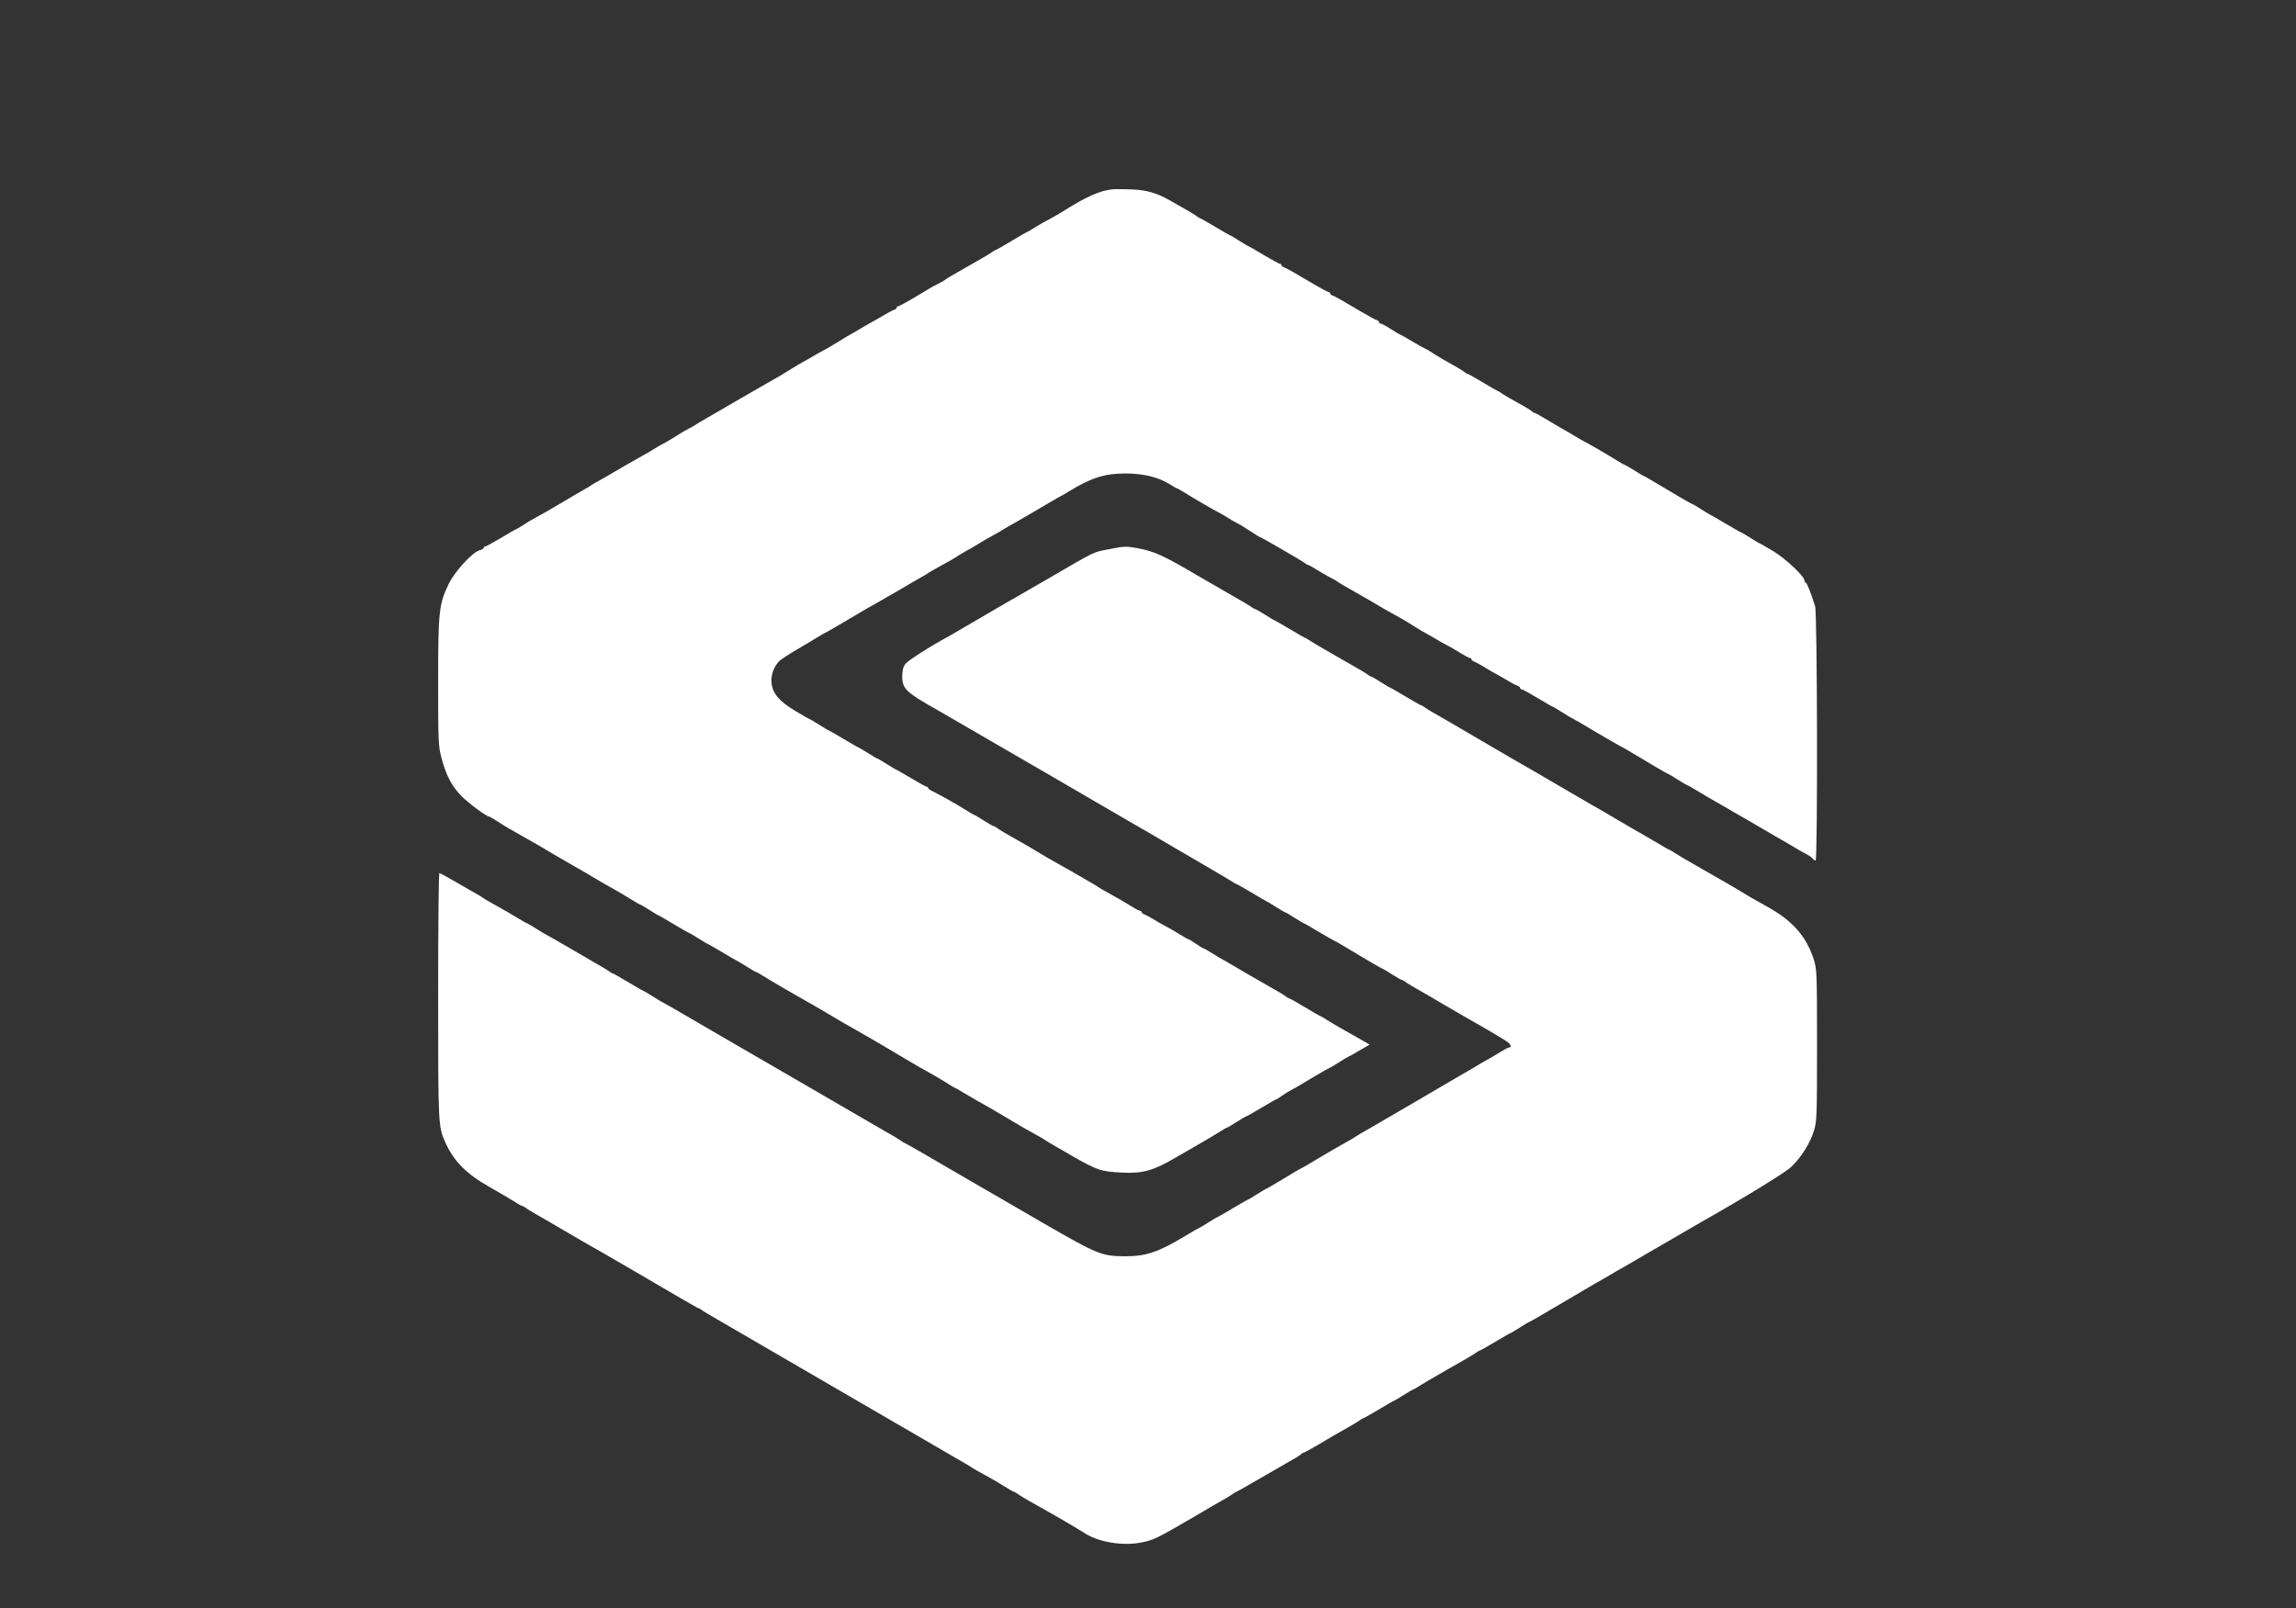 <?xml version="1.0" standalone="no"?>
<!DOCTYPE svg PUBLIC "-//W3C//DTD SVG 20010904//EN"
 "http://www.w3.org/TR/2001/REC-SVG-20010904/DTD/svg10.dtd">
<svg version="1.0" xmlns="http://www.w3.org/2000/svg"
 width="1462pt" height="1024pt" viewBox="0 0 1462 1024"
 preserveAspectRatio="xMidYMid meet">

<rect x="0" y="0" width="1462" height="1024" fill="#333333" stroke="none"/>

<g transform="translate(0,1024) scale(0.1,-0.1)"
fill="#FFFFFF" stroke="none">
<path d="M7080 9034 c-78 -9 -162 -46 -300 -133 -36 -22 -81 -48 -100 -58 -19
-9 -59 -32 -88 -50 -29 -18 -54 -33 -57 -33 -2 0 -45 -25 -95 -55 -50 -30 -93
-55 -96 -55 -3 0 -18 -8 -32 -19 -15 -10 -47 -29 -72 -43 -25 -14 -72 -41
-105 -60 -33 -19 -71 -41 -85 -49 -14 -8 -27 -16 -30 -20 -3 -3 -21 -13 -40
-23 -19 -9 -44 -23 -55 -29 -11 -7 -60 -36 -108 -65 -48 -28 -92 -52 -97 -52
-6 0 -10 -4 -10 -9 0 -5 -8 -11 -17 -14 -10 -3 -45 -22 -78 -42 -33 -19 -69
-40 -80 -45 -11 -6 -38 -22 -60 -35 -22 -14 -47 -28 -55 -32 -8 -4 -44 -25
-80 -48 -36 -22 -81 -49 -100 -58 -19 -10 -53 -29 -75 -43 -22 -13 -47 -27
-55 -31 -8 -4 -38 -21 -66 -39 -47 -30 -86 -53 -157 -93 -16 -9 -36 -20 -46
-26 -61 -36 -301 -175 -345 -200 -29 -16 -60 -35 -67 -40 -8 -6 -27 -17 -44
-25 -16 -8 -48 -26 -70 -41 -22 -14 -58 -36 -80 -48 -22 -11 -58 -32 -80 -46
-22 -14 -47 -28 -55 -32 -8 -4 -64 -36 -125 -71 -60 -36 -130 -76 -155 -90
-25 -13 -49 -28 -55 -32 -5 -4 -28 -18 -50 -30 -22 -12 -86 -50 -143 -84 -56
-33 -126 -74 -155 -89 -29 -15 -69 -39 -89 -53 -21 -13 -39 -24 -42 -24 -2 0
-45 -25 -95 -55 -51 -30 -96 -55 -101 -55 -6 0 -10 -4 -10 -9 0 -5 -12 -12
-26 -15 -46 -12 -162 -139 -199 -219 -60 -127 -65 -171 -65 -621 0 -374 1
-408 21 -481 29 -112 66 -182 129 -246 46 -46 158 -129 175 -129 3 0 29 -15
58 -34 51 -33 74 -46 177 -104 25 -14 57 -32 72 -41 53 -32 194 -114 238 -139
25 -14 79 -45 120 -70 41 -25 100 -58 130 -75 30 -17 79 -45 108 -64 29 -18
55 -33 58 -33 3 0 30 -16 60 -35 30 -19 56 -35 59 -35 2 0 45 -25 95 -55 50
-30 93 -55 96 -55 3 0 30 -16 60 -35 30 -19 56 -35 59 -35 2 0 45 -25 96 -55
50 -30 93 -55 95 -55 2 0 28 -16 58 -35 30 -19 58 -35 61 -35 3 0 22 -11 43
-24 52 -33 220 -130 335 -195 16 -9 36 -21 45 -26 62 -38 190 -112 265 -154
16 -9 36 -21 45 -26 9 -6 40 -23 67 -39 28 -17 95 -57 150 -89 55 -33 123 -72
151 -87 27 -15 76 -43 107 -63 32 -21 60 -37 62 -37 3 0 24 -12 46 -26 23 -14
62 -37 87 -51 76 -42 103 -58 187 -108 86 -52 125 -74 195 -113 25 -13 50 -28
55 -32 6 -5 39 -25 75 -45 36 -21 79 -45 95 -55 163 -93 183 -100 320 -107
130 -7 199 12 340 95 17 9 73 42 125 72 52 29 118 69 147 87 29 18 54 33 57
33 3 0 30 16 60 35 30 19 57 35 60 35 3 0 46 25 97 55 50 30 94 55 97 55 3 0
19 10 36 23 17 12 44 29 61 37 16 8 76 43 133 78 57 34 106 62 108 62 3 0 30
16 60 35 30 19 56 35 58 35 2 0 34 17 70 39 l67 39 -78 45 c-43 24 -95 54
-115 65 -20 12 -55 32 -77 46 -22 15 -42 26 -45 26 -2 0 -45 25 -95 55 -51 30
-94 55 -97 55 -3 0 -18 8 -32 19 -15 10 -47 30 -72 43 -77 43 -274 158 -290
168 -8 6 -22 13 -30 17 -8 4 -38 22 -67 40 -29 18 -55 33 -58 33 -4 0 -26 14
-50 30 -24 17 -46 30 -50 30 -3 0 -29 15 -58 33 -29 18 -68 41 -87 50 -19 10
-53 29 -75 43 -22 14 -48 27 -57 31 -10 3 -18 9 -18 14 0 5 -5 9 -10 9 -6 0
-29 11 -51 26 -41 25 -76 46 -159 92 -25 13 -49 28 -55 32 -5 5 -39 25 -75 45
-36 21 -81 47 -100 58 -19 11 -55 31 -80 45 -25 14 -57 32 -72 41 -132 79
-147 88 -233 136 -27 15 -62 36 -77 46 -14 11 -29 19 -33 19 -3 0 -31 16 -61
35 -30 19 -56 35 -59 35 -3 0 -28 15 -57 33 -53 34 -173 101 -215 121 -13 6
-23 14 -23 19 0 4 -4 7 -9 7 -5 0 -50 25 -100 55 -51 30 -94 55 -96 55 -3 0
-29 16 -59 35 -30 19 -57 35 -60 35 -3 0 -30 16 -60 35 -30 19 -57 35 -59 35
-3 0 -46 25 -96 55 -51 30 -94 55 -96 55 -3 0 -29 16 -59 35 -30 19 -57 35
-59 35 -3 0 -44 24 -93 53 -102 61 -144 110 -151 178 -5 46 12 97 44 134 10
12 63 47 118 79 55 33 117 69 137 82 21 13 40 24 42 24 3 0 73 41 156 90 83
50 153 90 155 90 1 0 65 37 141 81 77 45 155 91 174 101 19 11 40 24 45 28 6
4 42 24 80 45 39 21 77 43 85 49 8 6 26 17 39 24 13 8 39 22 57 32 18 11 50
30 71 43 21 13 45 26 53 30 8 4 33 18 55 31 22 14 51 31 65 39 14 7 41 23 60
34 19 11 64 37 100 58 36 21 79 46 95 56 17 10 39 23 50 29 11 5 43 23 70 40
146 89 229 115 365 115 115 -1 207 -24 281 -70 21 -14 41 -25 44 -25 3 0 22
-11 43 -24 49 -31 203 -121 222 -129 8 -4 33 -18 55 -32 22 -14 49 -30 60 -35
22 -11 38 -21 102 -62 23 -16 43 -28 46 -28 6 0 250 -141 279 -161 14 -11 29
-19 33 -19 3 0 29 -15 58 -33 29 -18 66 -39 82 -47 17 -8 36 -19 44 -25 12 -9
42 -27 171 -100 25 -14 61 -35 80 -47 32 -19 58 -34 159 -90 19 -11 57 -34 85
-52 28 -18 58 -35 66 -39 8 -4 33 -18 55 -31 22 -14 56 -33 75 -43 19 -9 58
-32 87 -50 29 -18 57 -33 63 -33 5 0 10 -4 10 -9 0 -5 8 -11 18 -14 9 -4 35
-18 57 -31 22 -14 49 -30 60 -36 11 -5 47 -26 80 -45 33 -20 68 -39 78 -42 9
-3 17 -9 17 -14 0 -5 5 -9 10 -9 6 0 51 -25 101 -55 50 -30 92 -55 95 -55 3 0
30 -16 60 -35 30 -19 56 -35 58 -35 2 0 72 -40 155 -90 84 -49 154 -90 156
-90 2 0 25 -13 52 -29 122 -74 254 -151 258 -151 3 0 29 -16 59 -35 30 -19 57
-35 59 -35 3 0 34 -17 68 -38 35 -22 84 -50 109 -64 25 -14 61 -35 80 -46 19
-12 46 -27 60 -35 14 -8 52 -30 85 -49 33 -19 112 -65 175 -102 63 -36 122
-71 130 -76 8 -5 29 -17 47 -26 18 -9 37 -22 44 -30 6 -8 15 -14 20 -14 14 0
11 1576 -3 1619 -27 87 -53 151 -60 151 -5 0 -8 6 -8 13 0 27 -118 138 -198
187 -46 27 -85 50 -88 50 -2 0 -28 16 -58 35 -30 19 -57 35 -60 35 -3 0 -46
25 -97 55 -50 30 -93 55 -95 55 -2 0 -28 16 -58 35 -30 19 -57 35 -60 35 -5 0
-131 74 -259 151 -27 16 -50 29 -52 29 -3 0 -29 16 -59 35 -30 19 -58 35 -61
35 -3 0 -22 11 -43 24 -49 31 -203 121 -222 129 -8 4 -33 18 -55 32 -22 14
-47 28 -55 32 -8 4 -54 31 -102 60 -48 29 -91 53 -94 53 -4 0 -15 6 -23 14 -9
7 -47 30 -86 51 -38 21 -82 46 -97 56 -14 11 -28 19 -31 19 -2 0 -45 25 -95
55 -50 30 -95 55 -98 55 -4 0 -15 6 -23 14 -9 7 -42 27 -73 44 -32 17 -82 47
-113 66 -30 20 -57 36 -60 36 -2 0 -39 20 -81 45 -41 25 -77 45 -80 45 -2 0
-28 16 -58 35 -30 19 -60 35 -66 35 -5 0 -10 5 -10 10 0 6 -4 10 -10 10 -5 0
-49 24 -97 52 -138 82 -167 98 -185 105 -10 3 -18 9 -18 14 0 5 -4 9 -10 9 -5
0 -49 24 -97 52 -138 82 -167 98 -185 105 -10 3 -18 9 -18 14 0 5 -4 9 -10 9
-5 0 -50 25 -101 55 -50 30 -93 55 -96 55 -2 0 -29 16 -59 35 -30 19 -56 35
-59 35 -2 0 -45 25 -96 55 -50 30 -94 55 -96 55 -3 0 -17 8 -31 19 -15 10 -47
30 -72 43 -25 14 -66 38 -93 53 -81 46 -146 65 -242 69 -49 2 -106 2 -125 0z"/>
<path d="M7070 6744 c-115 -22 -79 -5 -405 -194 -121 -70 -236 -137 -255 -147
-19 -11 -100 -59 -180 -105 -80 -47 -161 -94 -180 -105 -128 -69 -268 -159
-285 -181 -14 -19 -20 -43 -20 -79 0 -79 24 -102 225 -215 25 -14 137 -79 250
-145 113 -66 225 -131 250 -145 25 -14 95 -55 157 -91 62 -36 132 -77 155 -90
24 -14 122 -71 218 -127 96 -56 193 -112 215 -125 22 -12 146 -84 275 -160
129 -76 249 -146 267 -156 17 -10 50 -29 72 -43 22 -15 43 -26 45 -26 3 0 46
-25 97 -55 50 -30 93 -55 95 -55 2 0 28 -16 58 -35 30 -19 57 -35 60 -35 3 0
30 -16 60 -35 30 -19 57 -35 59 -35 3 0 46 -25 96 -55 51 -30 94 -55 96 -55 2
0 25 -13 52 -29 122 -74 254 -151 258 -151 3 0 29 -16 59 -35 30 -19 58 -35
61 -35 4 0 19 -8 33 -19 15 -10 47 -29 72 -43 25 -14 96 -55 158 -92 62 -36
132 -77 155 -90 121 -68 244 -141 260 -154 19 -17 22 -32 7 -32 -6 0 -34 -15
-63 -33 -29 -18 -59 -36 -67 -40 -8 -4 -33 -18 -55 -31 -22 -14 -51 -31 -65
-39 -32 -18 -93 -54 -380 -222 -129 -75 -255 -149 -280 -163 -25 -13 -49 -28
-55 -32 -5 -4 -27 -17 -47 -29 -91 -51 -118 -67 -211 -122 -54 -33 -99 -59
-101 -59 -3 0 -52 -29 -111 -65 -59 -36 -109 -65 -112 -65 -2 0 -29 -16 -59
-35 -30 -19 -56 -35 -59 -35 -2 0 -45 -25 -96 -55 -50 -30 -93 -55 -96 -55 -2
0 -29 -16 -59 -35 -30 -19 -56 -35 -59 -35 -2 0 -44 -24 -92 -53 -168 -101
-245 -127 -378 -127 -148 0 -177 12 -513 206 -117 68 -232 135 -255 148 -23
13 -92 53 -154 89 -62 36 -132 77 -155 90 -24 14 -105 61 -182 106 -76 44
-141 81 -143 81 -3 0 -17 8 -31 19 -15 10 -47 30 -72 43 -25 14 -95 55 -157
91 -62 36 -132 77 -155 90 -24 14 -135 78 -248 144 -113 66 -225 131 -250 145
-25 14 -95 55 -157 91 -62 36 -132 77 -155 90 -24 14 -105 61 -182 106 -76 44
-140 81 -142 81 -2 0 -28 16 -58 35 -30 19 -57 35 -59 35 -3 0 -46 25 -96 55
-51 30 -94 55 -97 55 -3 0 -18 8 -32 19 -15 10 -47 29 -72 43 -25 14 -107 62
-184 107 -76 44 -140 81 -142 81 -2 0 -28 16 -58 35 -30 19 -57 35 -59 35 -3
0 -34 17 -68 38 -35 22 -85 50 -110 64 -81 45 -94 53 -109 64 -8 6 -40 25 -70
41 -30 17 -86 49 -125 72 -38 22 -73 41 -77 41 -5 0 -8 -353 -8 -785 0 -835 0
-830 49 -937 51 -112 133 -195 271 -273 117 -67 128 -74 169 -99 22 -15 43
-26 47 -26 3 0 18 -8 32 -19 15 -10 47 -29 72 -43 25 -14 96 -55 158 -92 62
-36 132 -77 155 -90 52 -29 83 -47 224 -129 62 -36 132 -77 155 -90 24 -14
105 -61 181 -106 76 -44 140 -81 143 -81 3 0 18 -8 32 -19 15 -10 47 -29 72
-43 25 -14 387 -225 805 -468 418 -243 776 -451 795 -462 19 -11 40 -24 45
-28 6 -4 42 -25 80 -45 39 -21 94 -53 123 -72 29 -18 55 -33 58 -33 3 0 18 -8
32 -19 15 -10 47 -29 72 -43 95 -53 128 -72 220 -125 52 -31 111 -66 131 -79
86 -54 230 -78 344 -59 89 16 105 24 357 171 62 37 133 78 158 92 25 14 57 33
72 43 14 11 28 19 31 19 2 0 67 37 143 81 77 45 164 95 194 112 30 16 62 36
71 43 8 8 18 14 22 14 4 0 41 21 84 46 89 53 129 76 193 112 25 14 57 33 72
43 14 11 29 19 32 19 3 0 46 25 97 55 50 30 93 55 96 55 2 0 29 16 59 35 30
19 57 35 59 35 3 0 24 11 46 26 22 14 55 33 72 43 18 10 61 35 97 56 36 21 85
49 110 63 25 14 57 33 72 43 14 11 29 19 32 19 3 0 46 25 97 55 50 30 93 55
96 55 2 0 29 16 59 35 30 19 56 35 59 35 2 0 48 26 102 58 142 84 283 167 323
190 19 10 58 33 86 49 27 17 70 42 95 55 24 14 136 79 249 145 113 66 225 131
250 145 281 159 528 311 567 348 63 61 119 150 143 228 19 60 20 94 20 546 0
462 -1 485 -21 547 -47 145 -133 244 -289 331 -93 52 -127 71 -195 113 -38 23
-90 53 -115 67 -25 14 -74 42 -110 63 -36 21 -79 46 -97 56 -17 10 -50 29 -72
43 -22 15 -42 26 -45 26 -2 0 -33 18 -68 39 -35 21 -80 47 -99 58 -19 10 -88
50 -154 89 -66 39 -140 83 -165 96 -25 14 -121 70 -215 125 -93 55 -190 111
-215 125 -25 14 -151 87 -280 163 -129 76 -255 149 -280 163 -25 14 -57 33
-72 43 -14 11 -29 19 -32 19 -3 0 -46 25 -97 55 -50 30 -93 55 -96 55 -2 0
-29 16 -59 35 -30 19 -57 35 -60 35 -3 0 -18 8 -32 19 -15 10 -47 29 -72 43
-25 14 -74 42 -110 63 -36 21 -79 46 -97 56 -17 10 -50 29 -72 43 -22 15 -42
26 -45 26 -2 0 -45 25 -95 55 -51 30 -94 55 -96 55 -3 0 -29 16 -59 35 -30 19
-58 35 -61 35 -4 0 -19 8 -33 19 -15 10 -47 29 -72 43 -25 14 -144 83 -265
153 -223 131 -273 153 -381 174 -71 13 -87 13 -174 -5z"/>
</g>
</svg>
